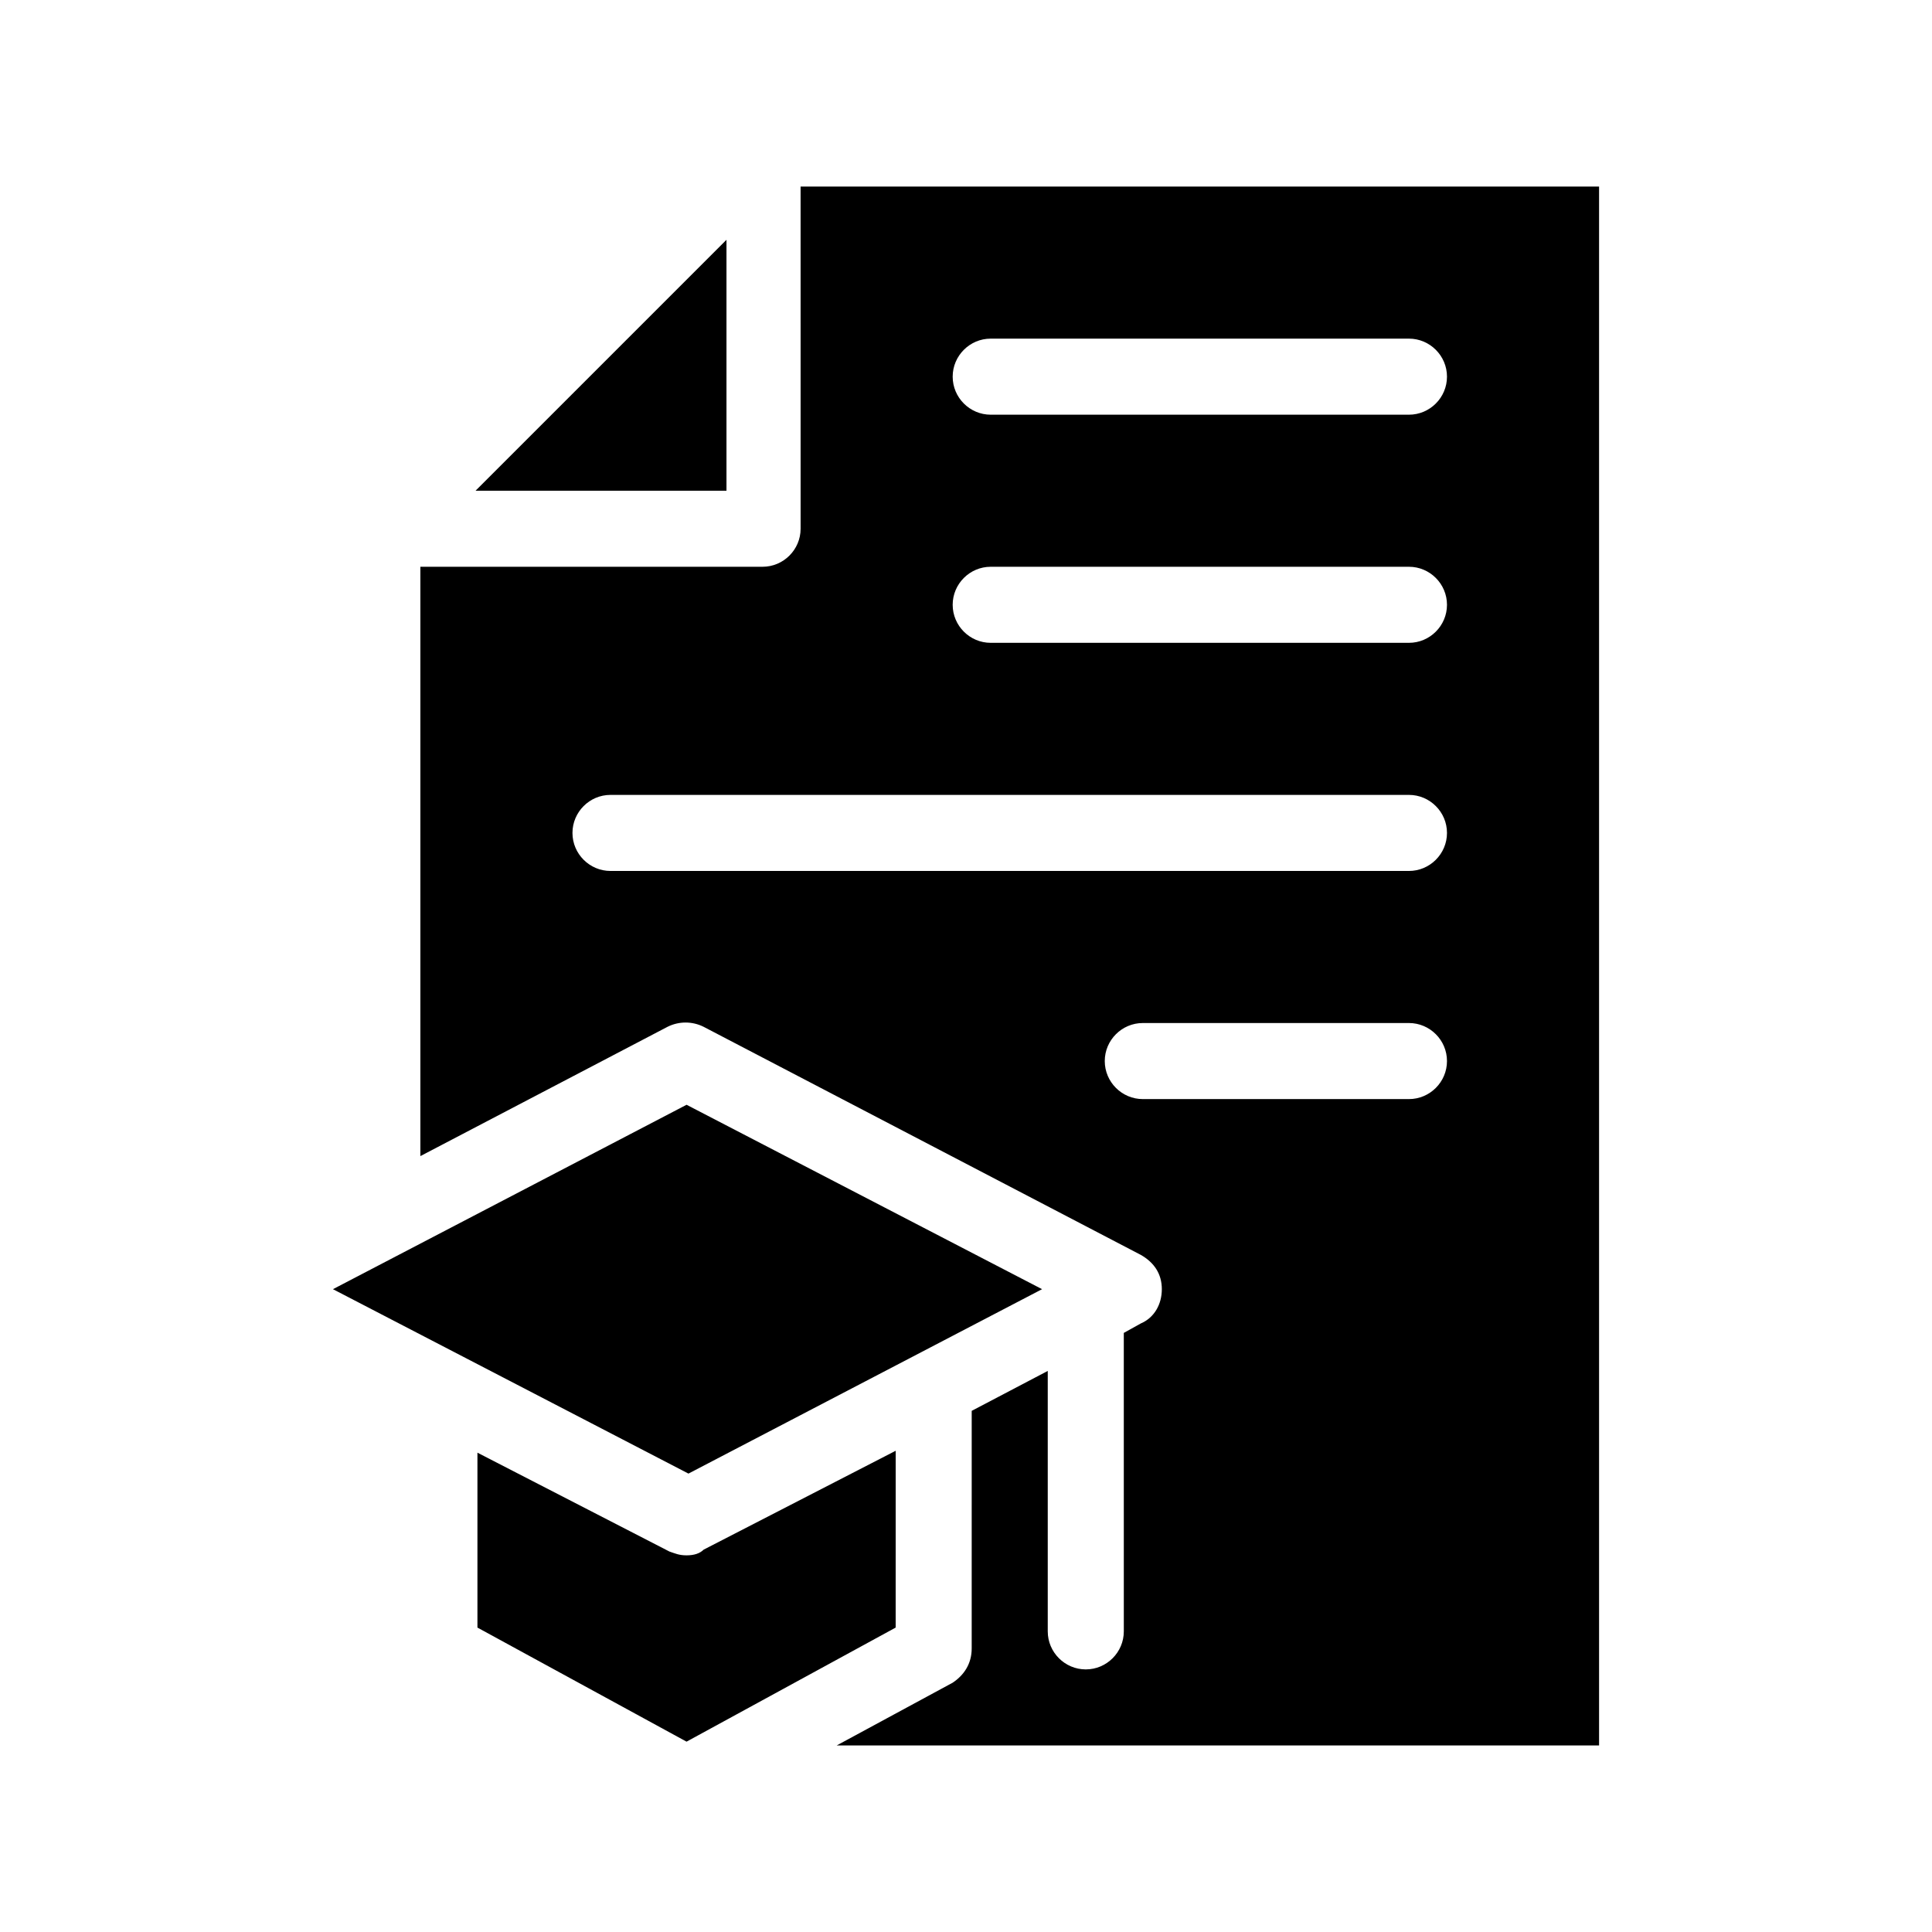 <?xml version="1.0" encoding="UTF-8"?>
<!-- Uploaded to: ICON Repo, www.svgrepo.com, Generator: ICON Repo Mixer Tools -->
<svg fill="#000000" width="800px" height="800px" version="1.1" viewBox="144 144 512 512" xmlns="http://www.w3.org/2000/svg">
 <path d="m336.02 274.05h-66l66.504-66.504v66.504zm231.75-80.609v413.12l-202.03-0.004 30.73-16.625c3.023-2.016 5.039-5.039 5.039-9.07l0.004-62.973 20.152-10.578v69.02c0 5.543 4.535 10.078 10.078 10.078 5.543 0 10.078-4.535 10.078-10.078l-0.004-79.098 4.535-2.519c3.527-1.512 5.543-5.039 5.543-9.07s-2.016-7.055-5.543-9.07l-115.88-60.457c-3.023-1.512-6.551-1.512-9.574 0l-65.496 34.262v-156.18h90.688c5.543 0 10.078-4.535 10.078-10.078l-0.004-90.684zm-40.305 231.75c0-5.543-4.535-10.078-10.078-10.078h-70.535c-5.543 0-10.078 4.535-10.078 10.078s4.535 10.078 10.078 10.078h70.535c5.547 0 10.078-4.535 10.078-10.078zm0-60.457c0-5.543-4.535-10.078-10.078-10.078h-211.6c-5.543 0-10.078 4.535-10.078 10.078s4.535 10.078 10.078 10.078h211.6c5.547 0 10.078-4.535 10.078-10.078zm0-60.457c0-5.543-4.535-10.078-10.078-10.078h-110.84c-5.543 0-10.078 4.535-10.078 10.078 0 5.543 4.535 10.078 10.078 10.078h110.84c5.547 0 10.078-4.535 10.078-10.078zm0-60.457c0-5.543-4.535-10.078-10.078-10.078h-110.84c-5.543 0-10.078 4.535-10.078 10.078 0 5.543 4.535 10.078 10.078 10.078h110.84c5.547 0 10.078-4.535 10.078-10.078zm-146.1 284.65-50.883 26.199c-1.012 1.008-2.523 1.512-4.539 1.512s-3.023-0.504-4.535-1.008l-50.883-26.199v46.352l55.418 30.23 55.418-30.23zm38.793-42.824-94.211-48.871-93.711 48.871 94.211 48.871z"/>
</svg>